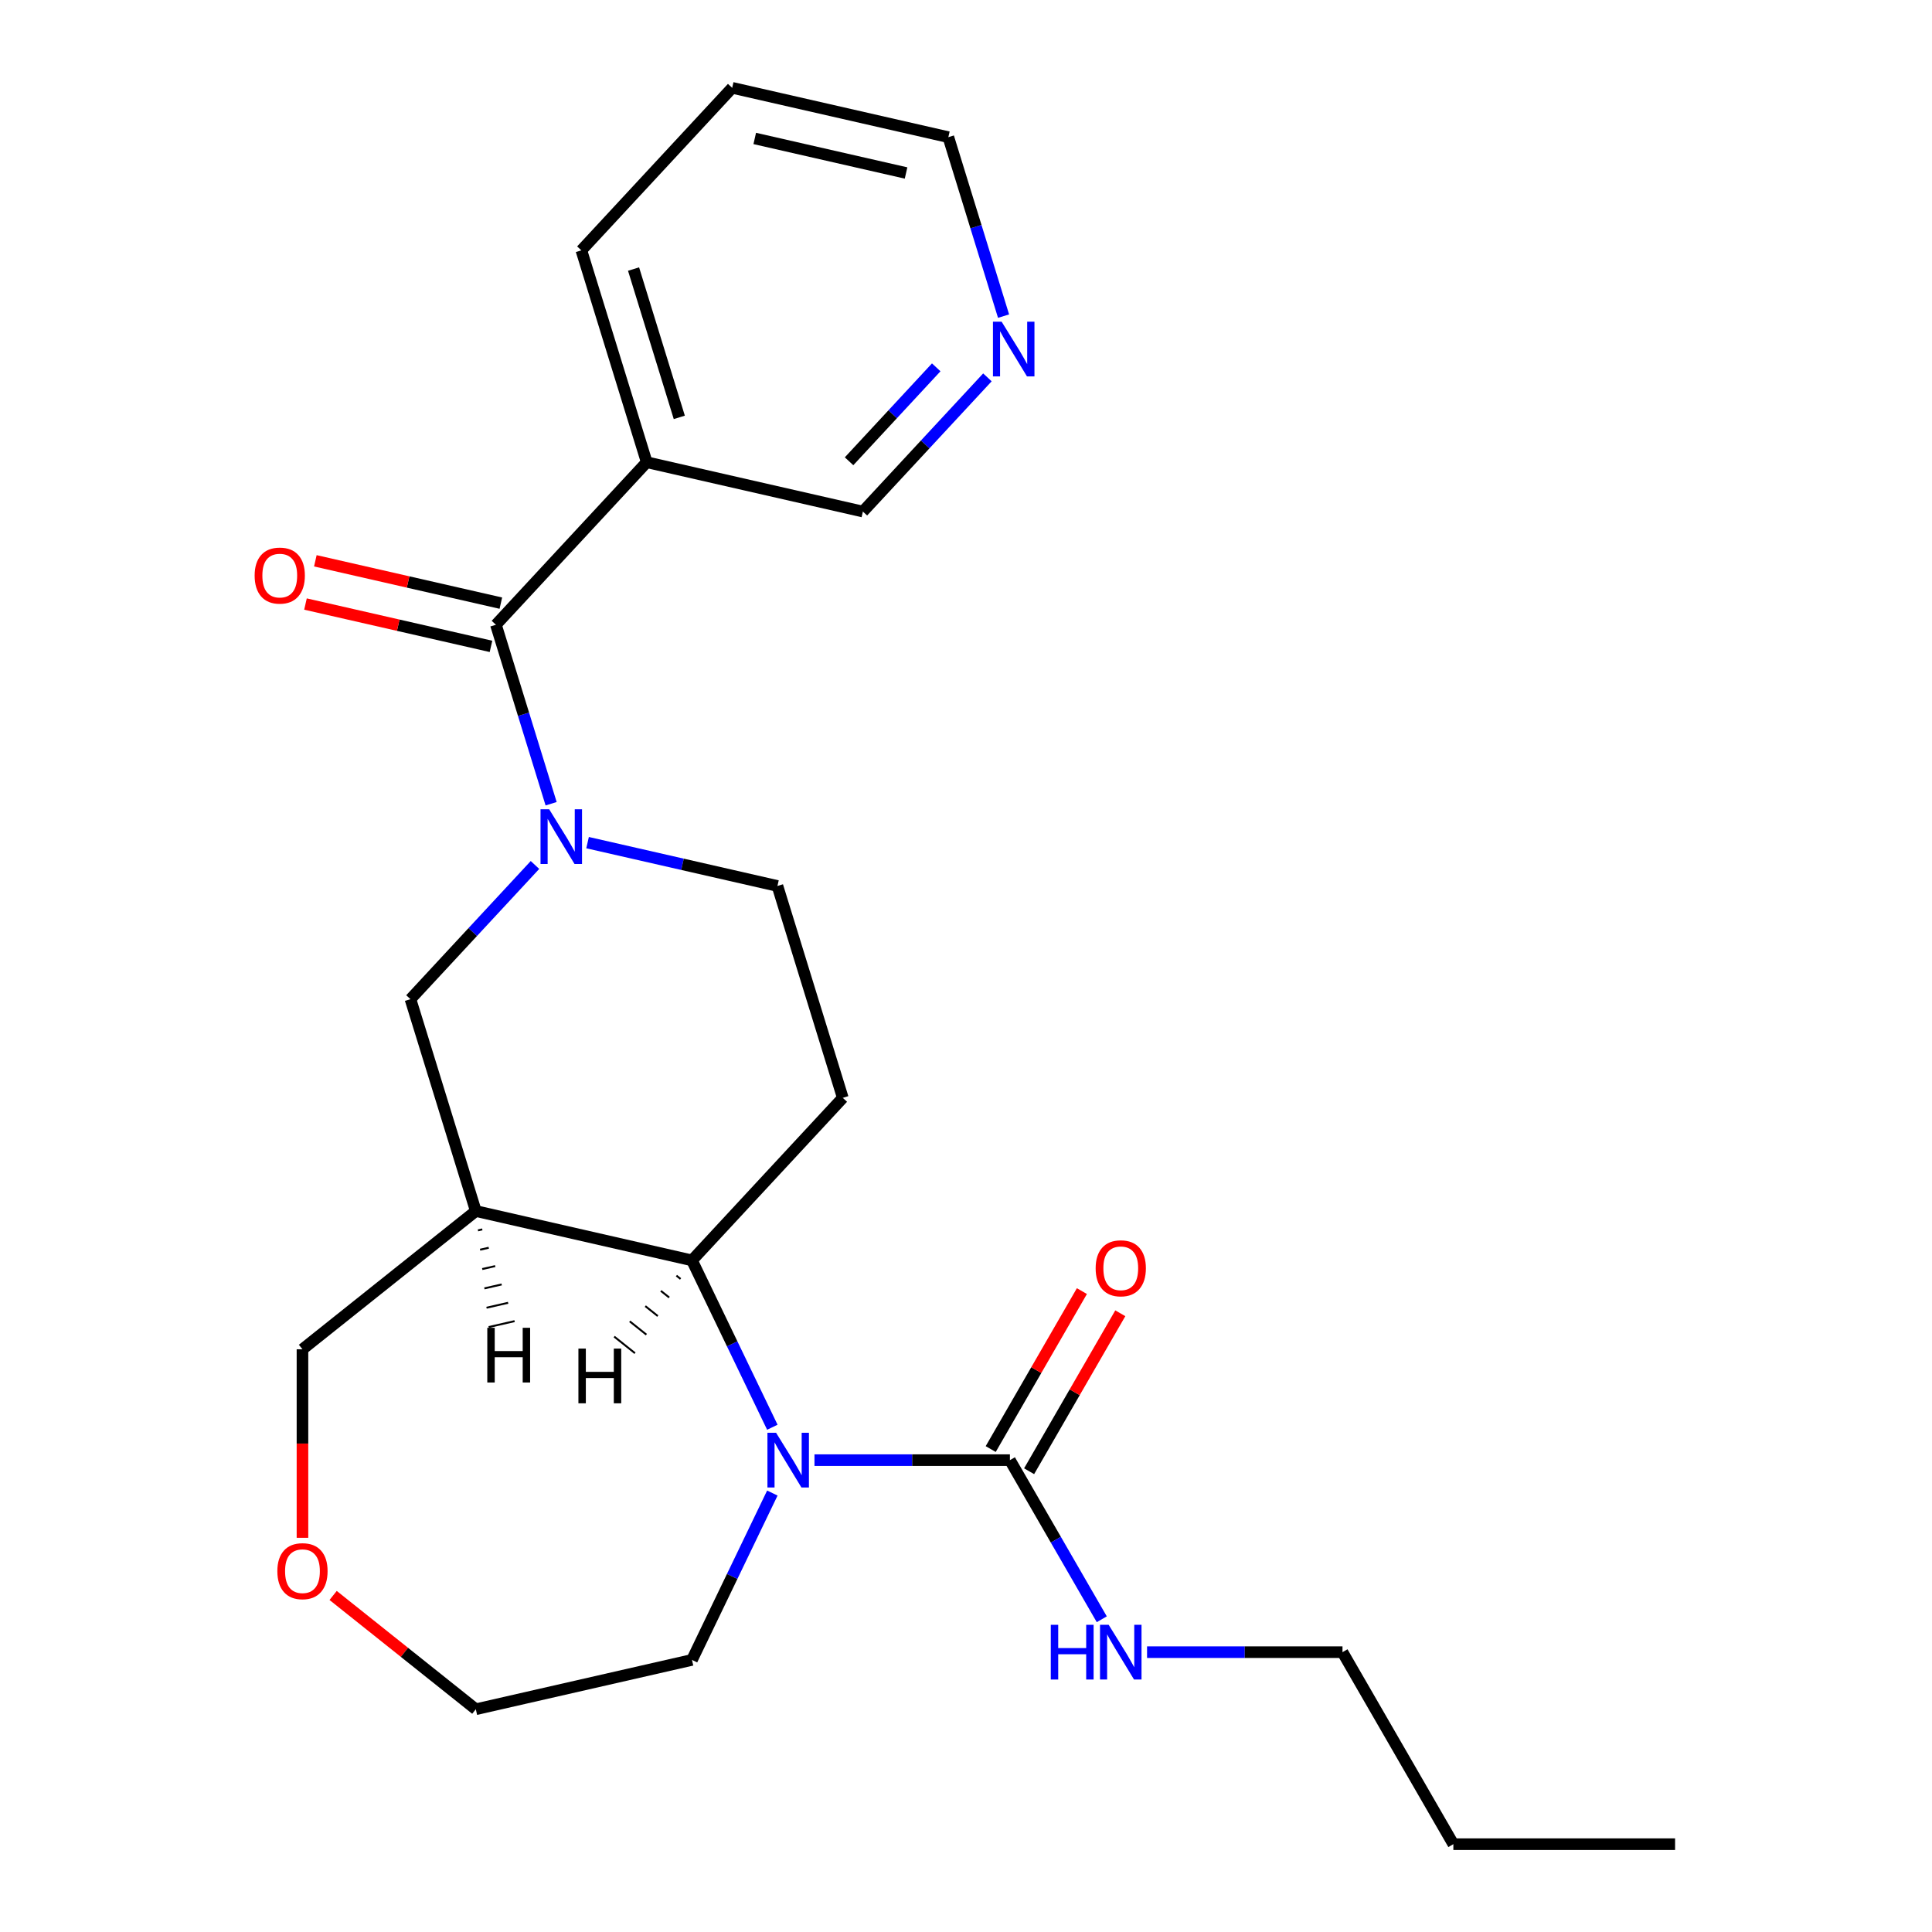 <?xml version='1.0' encoding='iso-8859-1'?>
<svg version='1.1' baseProfile='full'
              xmlns='http://www.w3.org/2000/svg'
                      xmlns:rdkit='http://www.rdkit.org/xml'
                      xmlns:xlink='http://www.w3.org/1999/xlink'
                  xml:space='preserve'
width='1000px' height='1000px' viewBox='0 0 1000 1000'>
<!-- END OF HEADER -->
<rect style='opacity:1.0;fill:#FFFFFF;stroke:none' width='1000' height='1000' x='0' y='0'> </rect>
<path class='bond-2' d='M 399.762,738.74 L 378.965,695.555' style='fill:none;fill-rule:evenodd;stroke:#0000FF;stroke-width:6px;stroke-linecap:butt;stroke-linejoin:miter;stroke-opacity:1' />
<path class='bond-2' d='M 378.965,695.555 L 358.169,652.37' style='fill:none;fill-rule:evenodd;stroke:#000000;stroke-width:6px;stroke-linecap:butt;stroke-linejoin:miter;stroke-opacity:1' />
<path class='bond-3' d='M 421.572,755.769 L 472.149,755.769' style='fill:none;fill-rule:evenodd;stroke:#0000FF;stroke-width:6px;stroke-linecap:butt;stroke-linejoin:miter;stroke-opacity:1' />
<path class='bond-3' d='M 472.149,755.769 L 522.726,755.769' style='fill:none;fill-rule:evenodd;stroke:#000000;stroke-width:6px;stroke-linecap:butt;stroke-linejoin:miter;stroke-opacity:1' />
<path class='bond-15' d='M 399.762,772.798 L 378.965,815.983' style='fill:none;fill-rule:evenodd;stroke:#0000FF;stroke-width:6px;stroke-linecap:butt;stroke-linejoin:miter;stroke-opacity:1' />
<path class='bond-15' d='M 378.965,815.983 L 358.169,859.167' style='fill:none;fill-rule:evenodd;stroke:#000000;stroke-width:6px;stroke-linecap:butt;stroke-linejoin:miter;stroke-opacity:1' />
<path class='bond-0' d='M 304.123,436.146 L 353.262,447.362' style='fill:none;fill-rule:evenodd;stroke:#0000FF;stroke-width:6px;stroke-linecap:butt;stroke-linejoin:miter;stroke-opacity:1' />
<path class='bond-0' d='M 353.262,447.362 L 402.401,458.578' style='fill:none;fill-rule:evenodd;stroke:#000000;stroke-width:6px;stroke-linecap:butt;stroke-linejoin:miter;stroke-opacity:1' />
<path class='bond-1' d='M 285.261,416.011 L 270.974,369.693' style='fill:none;fill-rule:evenodd;stroke:#0000FF;stroke-width:6px;stroke-linecap:butt;stroke-linejoin:miter;stroke-opacity:1' />
<path class='bond-1' d='M 270.974,369.693 L 256.687,323.375' style='fill:none;fill-rule:evenodd;stroke:#000000;stroke-width:6px;stroke-linecap:butt;stroke-linejoin:miter;stroke-opacity:1' />
<path class='bond-25' d='M 276.905,447.707 L 244.68,482.438' style='fill:none;fill-rule:evenodd;stroke:#0000FF;stroke-width:6px;stroke-linecap:butt;stroke-linejoin:miter;stroke-opacity:1' />
<path class='bond-25' d='M 244.68,482.438 L 212.455,517.168' style='fill:none;fill-rule:evenodd;stroke:#000000;stroke-width:6px;stroke-linecap:butt;stroke-linejoin:miter;stroke-opacity:1' />
<path class='bond-7' d='M 256.687,323.375 L 334.746,239.247' style='fill:none;fill-rule:evenodd;stroke:#000000;stroke-width:6px;stroke-linecap:butt;stroke-linejoin:miter;stroke-opacity:1' />
<path class='bond-9' d='M 259.241,312.186 L 211.232,301.229' style='fill:none;fill-rule:evenodd;stroke:#000000;stroke-width:6px;stroke-linecap:butt;stroke-linejoin:miter;stroke-opacity:1' />
<path class='bond-9' d='M 211.232,301.229 L 163.223,290.271' style='fill:none;fill-rule:evenodd;stroke:#FF0000;stroke-width:6px;stroke-linecap:butt;stroke-linejoin:miter;stroke-opacity:1' />
<path class='bond-9' d='M 254.133,334.564 L 206.125,323.606' style='fill:none;fill-rule:evenodd;stroke:#000000;stroke-width:6px;stroke-linecap:butt;stroke-linejoin:miter;stroke-opacity:1' />
<path class='bond-9' d='M 206.125,323.606 L 158.116,312.648' style='fill:none;fill-rule:evenodd;stroke:#FF0000;stroke-width:6px;stroke-linecap:butt;stroke-linejoin:miter;stroke-opacity:1' />
<path class='bond-4' d='M 358.169,652.37 L 246.282,626.833' style='fill:none;fill-rule:evenodd;stroke:#000000;stroke-width:6px;stroke-linecap:butt;stroke-linejoin:miter;stroke-opacity:1' />
<path class='bond-6' d='M 358.169,652.37 L 436.228,568.243' style='fill:none;fill-rule:evenodd;stroke:#000000;stroke-width:6px;stroke-linecap:butt;stroke-linejoin:miter;stroke-opacity:1' />
<path class='bond-27' d='M 350.115,660.261 L 352.268,661.978' style='fill:none;fill-rule:evenodd;stroke:#000000;stroke-width:1.0px;stroke-linecap:butt;stroke-linejoin:miter;stroke-opacity:1' />
<path class='bond-27' d='M 342.061,668.151 L 346.368,671.585' style='fill:none;fill-rule:evenodd;stroke:#000000;stroke-width:1.0px;stroke-linecap:butt;stroke-linejoin:miter;stroke-opacity:1' />
<path class='bond-27' d='M 334.007,676.041 L 340.468,681.193' style='fill:none;fill-rule:evenodd;stroke:#000000;stroke-width:1.0px;stroke-linecap:butt;stroke-linejoin:miter;stroke-opacity:1' />
<path class='bond-27' d='M 325.954,683.931 L 334.567,690.801' style='fill:none;fill-rule:evenodd;stroke:#000000;stroke-width:1.0px;stroke-linecap:butt;stroke-linejoin:miter;stroke-opacity:1' />
<path class='bond-27' d='M 317.9,691.822 L 328.667,700.408' style='fill:none;fill-rule:evenodd;stroke:#000000;stroke-width:1.0px;stroke-linecap:butt;stroke-linejoin:miter;stroke-opacity:1' />
<path class='bond-10' d='M 532.665,761.507 L 556.267,720.627' style='fill:none;fill-rule:evenodd;stroke:#000000;stroke-width:6px;stroke-linecap:butt;stroke-linejoin:miter;stroke-opacity:1' />
<path class='bond-10' d='M 556.267,720.627 L 579.869,679.748' style='fill:none;fill-rule:evenodd;stroke:#FF0000;stroke-width:6px;stroke-linecap:butt;stroke-linejoin:miter;stroke-opacity:1' />
<path class='bond-10' d='M 512.788,750.031 L 536.389,709.151' style='fill:none;fill-rule:evenodd;stroke:#000000;stroke-width:6px;stroke-linecap:butt;stroke-linejoin:miter;stroke-opacity:1' />
<path class='bond-10' d='M 536.389,709.151 L 559.991,668.272' style='fill:none;fill-rule:evenodd;stroke:#FF0000;stroke-width:6px;stroke-linecap:butt;stroke-linejoin:miter;stroke-opacity:1' />
<path class='bond-12' d='M 522.726,755.769 L 546.501,796.948' style='fill:none;fill-rule:evenodd;stroke:#000000;stroke-width:6px;stroke-linecap:butt;stroke-linejoin:miter;stroke-opacity:1' />
<path class='bond-12' d='M 546.501,796.948 L 570.277,838.128' style='fill:none;fill-rule:evenodd;stroke:#0000FF;stroke-width:6px;stroke-linecap:butt;stroke-linejoin:miter;stroke-opacity:1' />
<path class='bond-5' d='M 246.282,626.833 L 212.455,517.168' style='fill:none;fill-rule:evenodd;stroke:#000000;stroke-width:6px;stroke-linecap:butt;stroke-linejoin:miter;stroke-opacity:1' />
<path class='bond-14' d='M 246.282,626.833 L 156.556,698.387' style='fill:none;fill-rule:evenodd;stroke:#000000;stroke-width:6px;stroke-linecap:butt;stroke-linejoin:miter;stroke-opacity:1' />
<path class='bond-28' d='M 247.389,636.841 L 249.627,636.331' style='fill:none;fill-rule:evenodd;stroke:#000000;stroke-width:1.0px;stroke-linecap:butt;stroke-linejoin:miter;stroke-opacity:1' />
<path class='bond-28' d='M 248.497,646.85 L 252.972,645.828' style='fill:none;fill-rule:evenodd;stroke:#000000;stroke-width:1.0px;stroke-linecap:butt;stroke-linejoin:miter;stroke-opacity:1' />
<path class='bond-28' d='M 249.604,656.858 L 256.317,655.326' style='fill:none;fill-rule:evenodd;stroke:#000000;stroke-width:1.0px;stroke-linecap:butt;stroke-linejoin:miter;stroke-opacity:1' />
<path class='bond-28' d='M 250.711,666.867 L 259.662,664.824' style='fill:none;fill-rule:evenodd;stroke:#000000;stroke-width:1.0px;stroke-linecap:butt;stroke-linejoin:miter;stroke-opacity:1' />
<path class='bond-28' d='M 251.818,676.875 L 263.007,674.321' style='fill:none;fill-rule:evenodd;stroke:#000000;stroke-width:1.0px;stroke-linecap:butt;stroke-linejoin:miter;stroke-opacity:1' />
<path class='bond-28' d='M 252.925,686.883 L 266.352,683.819' style='fill:none;fill-rule:evenodd;stroke:#000000;stroke-width:1.0px;stroke-linecap:butt;stroke-linejoin:miter;stroke-opacity:1' />
<path class='bond-8' d='M 436.228,568.243 L 402.401,458.578' style='fill:none;fill-rule:evenodd;stroke:#000000;stroke-width:6px;stroke-linecap:butt;stroke-linejoin:miter;stroke-opacity:1' />
<path class='bond-16' d='M 334.746,239.247 L 446.632,264.785' style='fill:none;fill-rule:evenodd;stroke:#000000;stroke-width:6px;stroke-linecap:butt;stroke-linejoin:miter;stroke-opacity:1' />
<path class='bond-17' d='M 334.746,239.247 L 300.919,129.582' style='fill:none;fill-rule:evenodd;stroke:#000000;stroke-width:6px;stroke-linecap:butt;stroke-linejoin:miter;stroke-opacity:1' />
<path class='bond-17' d='M 351.605,216.032 L 327.926,139.267' style='fill:none;fill-rule:evenodd;stroke:#000000;stroke-width:6px;stroke-linecap:butt;stroke-linejoin:miter;stroke-opacity:1' />
<path class='bond-11' d='M 511.083,195.324 L 478.858,230.054' style='fill:none;fill-rule:evenodd;stroke:#0000FF;stroke-width:6px;stroke-linecap:butt;stroke-linejoin:miter;stroke-opacity:1' />
<path class='bond-11' d='M 478.858,230.054 L 446.632,264.785' style='fill:none;fill-rule:evenodd;stroke:#000000;stroke-width:6px;stroke-linecap:butt;stroke-linejoin:miter;stroke-opacity:1' />
<path class='bond-11' d='M 484.589,190.131 L 462.032,214.443' style='fill:none;fill-rule:evenodd;stroke:#0000FF;stroke-width:6px;stroke-linecap:butt;stroke-linejoin:miter;stroke-opacity:1' />
<path class='bond-11' d='M 462.032,214.443 L 439.474,238.754' style='fill:none;fill-rule:evenodd;stroke:#000000;stroke-width:6px;stroke-linecap:butt;stroke-linejoin:miter;stroke-opacity:1' />
<path class='bond-26' d='M 519.439,163.628 L 505.152,117.31' style='fill:none;fill-rule:evenodd;stroke:#0000FF;stroke-width:6px;stroke-linecap:butt;stroke-linejoin:miter;stroke-opacity:1' />
<path class='bond-26' d='M 505.152,117.31 L 490.864,70.992' style='fill:none;fill-rule:evenodd;stroke:#000000;stroke-width:6px;stroke-linecap:butt;stroke-linejoin:miter;stroke-opacity:1' />
<path class='bond-20' d='M 593.717,855.157 L 644.295,855.157' style='fill:none;fill-rule:evenodd;stroke:#0000FF;stroke-width:6px;stroke-linecap:butt;stroke-linejoin:miter;stroke-opacity:1' />
<path class='bond-20' d='M 644.295,855.157 L 694.872,855.157' style='fill:none;fill-rule:evenodd;stroke:#000000;stroke-width:6px;stroke-linecap:butt;stroke-linejoin:miter;stroke-opacity:1' />
<path class='bond-13' d='M 172.425,825.806 L 209.354,855.255' style='fill:none;fill-rule:evenodd;stroke:#FF0000;stroke-width:6px;stroke-linecap:butt;stroke-linejoin:miter;stroke-opacity:1' />
<path class='bond-13' d='M 209.354,855.255 L 246.282,884.705' style='fill:none;fill-rule:evenodd;stroke:#000000;stroke-width:6px;stroke-linecap:butt;stroke-linejoin:miter;stroke-opacity:1' />
<path class='bond-24' d='M 156.556,795.962 L 156.556,747.174' style='fill:none;fill-rule:evenodd;stroke:#FF0000;stroke-width:6px;stroke-linecap:butt;stroke-linejoin:miter;stroke-opacity:1' />
<path class='bond-24' d='M 156.556,747.174 L 156.556,698.387' style='fill:none;fill-rule:evenodd;stroke:#000000;stroke-width:6px;stroke-linecap:butt;stroke-linejoin:miter;stroke-opacity:1' />
<path class='bond-18' d='M 358.169,859.167 L 246.282,884.705' style='fill:none;fill-rule:evenodd;stroke:#000000;stroke-width:6px;stroke-linecap:butt;stroke-linejoin:miter;stroke-opacity:1' />
<path class='bond-22' d='M 300.919,129.582 L 378.978,45.455' style='fill:none;fill-rule:evenodd;stroke:#000000;stroke-width:6px;stroke-linecap:butt;stroke-linejoin:miter;stroke-opacity:1' />
<path class='bond-19' d='M 490.864,70.992 L 378.978,45.455' style='fill:none;fill-rule:evenodd;stroke:#000000;stroke-width:6px;stroke-linecap:butt;stroke-linejoin:miter;stroke-opacity:1' />
<path class='bond-19' d='M 468.974,89.538 L 390.654,71.662' style='fill:none;fill-rule:evenodd;stroke:#000000;stroke-width:6px;stroke-linecap:butt;stroke-linejoin:miter;stroke-opacity:1' />
<path class='bond-21' d='M 694.872,855.157 L 752.254,954.545' style='fill:none;fill-rule:evenodd;stroke:#000000;stroke-width:6px;stroke-linecap:butt;stroke-linejoin:miter;stroke-opacity:1' />
<path class='bond-23' d='M 752.254,954.545 L 867.018,954.545' style='fill:none;fill-rule:evenodd;stroke:#000000;stroke-width:6px;stroke-linecap:butt;stroke-linejoin:miter;stroke-opacity:1' />
<path  class='atom-0' d='M 401.703 741.609
L 410.983 756.609
Q 411.903 758.089, 413.383 760.769
Q 414.863 763.449, 414.943 763.609
L 414.943 741.609
L 418.703 741.609
L 418.703 769.929
L 414.823 769.929
L 404.863 753.529
Q 403.703 751.609, 402.463 749.409
Q 401.263 747.209, 400.903 746.529
L 400.903 769.929
L 397.223 769.929
L 397.223 741.609
L 401.703 741.609
' fill='#0000FF'/>
<path  class='atom-1' d='M 284.254 418.88
L 293.534 433.88
Q 294.454 435.36, 295.934 438.04
Q 297.414 440.72, 297.494 440.88
L 297.494 418.88
L 301.254 418.88
L 301.254 447.2
L 297.374 447.2
L 287.414 430.8
Q 286.254 428.88, 285.014 426.68
Q 283.814 424.48, 283.454 423.8
L 283.454 447.2
L 279.774 447.2
L 279.774 418.88
L 284.254 418.88
' fill='#0000FF'/>
<path  class='atom-10' d='M 131.801 297.918
Q 131.801 291.118, 135.161 287.318
Q 138.521 283.518, 144.801 283.518
Q 151.081 283.518, 154.441 287.318
Q 157.801 291.118, 157.801 297.918
Q 157.801 304.798, 154.401 308.718
Q 151.001 312.598, 144.801 312.598
Q 138.561 312.598, 135.161 308.718
Q 131.801 304.838, 131.801 297.918
M 144.801 309.398
Q 149.121 309.398, 151.441 306.518
Q 153.801 303.598, 153.801 297.918
Q 153.801 292.358, 151.441 289.558
Q 149.121 286.718, 144.801 286.718
Q 140.481 286.718, 138.121 289.518
Q 135.801 292.318, 135.801 297.918
Q 135.801 303.638, 138.121 306.518
Q 140.481 309.398, 144.801 309.398
' fill='#FF0000'/>
<path  class='atom-11' d='M 567.108 656.461
Q 567.108 649.661, 570.468 645.861
Q 573.828 642.061, 580.108 642.061
Q 586.388 642.061, 589.748 645.861
Q 593.108 649.661, 593.108 656.461
Q 593.108 663.341, 589.708 667.261
Q 586.308 671.141, 580.108 671.141
Q 573.868 671.141, 570.468 667.261
Q 567.108 663.381, 567.108 656.461
M 580.108 667.941
Q 584.428 667.941, 586.748 665.061
Q 589.108 662.141, 589.108 656.461
Q 589.108 650.901, 586.748 648.101
Q 584.428 645.261, 580.108 645.261
Q 575.788 645.261, 573.428 648.061
Q 571.108 650.861, 571.108 656.461
Q 571.108 662.181, 573.428 665.061
Q 575.788 667.941, 580.108 667.941
' fill='#FF0000'/>
<path  class='atom-12' d='M 518.432 166.497
L 527.712 181.497
Q 528.632 182.977, 530.112 185.657
Q 531.592 188.337, 531.672 188.497
L 531.672 166.497
L 535.432 166.497
L 535.432 194.817
L 531.552 194.817
L 521.592 178.417
Q 520.432 176.497, 519.192 174.297
Q 517.992 172.097, 517.632 171.417
L 517.632 194.817
L 513.952 194.817
L 513.952 166.497
L 518.432 166.497
' fill='#0000FF'/>
<path  class='atom-13' d='M 543.888 840.997
L 547.728 840.997
L 547.728 853.037
L 562.208 853.037
L 562.208 840.997
L 566.048 840.997
L 566.048 869.317
L 562.208 869.317
L 562.208 856.237
L 547.728 856.237
L 547.728 869.317
L 543.888 869.317
L 543.888 840.997
' fill='#0000FF'/>
<path  class='atom-13' d='M 573.848 840.997
L 583.128 855.997
Q 584.048 857.477, 585.528 860.157
Q 587.008 862.837, 587.088 862.997
L 587.088 840.997
L 590.848 840.997
L 590.848 869.317
L 586.968 869.317
L 577.008 852.917
Q 575.848 850.997, 574.608 848.797
Q 573.408 846.597, 573.048 845.917
L 573.048 869.317
L 569.368 869.317
L 569.368 840.997
L 573.848 840.997
' fill='#0000FF'/>
<path  class='atom-14' d='M 143.556 813.231
Q 143.556 806.431, 146.916 802.631
Q 150.276 798.831, 156.556 798.831
Q 162.836 798.831, 166.196 802.631
Q 169.556 806.431, 169.556 813.231
Q 169.556 820.111, 166.156 824.031
Q 162.756 827.911, 156.556 827.911
Q 150.316 827.911, 146.916 824.031
Q 143.556 820.151, 143.556 813.231
M 156.556 824.711
Q 160.876 824.711, 163.196 821.831
Q 165.556 818.911, 165.556 813.231
Q 165.556 807.671, 163.196 804.871
Q 160.876 802.031, 156.556 802.031
Q 152.236 802.031, 149.876 804.831
Q 147.556 807.631, 147.556 813.231
Q 147.556 818.951, 149.876 821.831
Q 152.236 824.711, 156.556 824.711
' fill='#FF0000'/>
<path  class='atom-25' d='M 299.386 698.028
L 303.226 698.028
L 303.226 710.068
L 317.706 710.068
L 317.706 698.028
L 321.546 698.028
L 321.546 726.348
L 317.706 726.348
L 317.706 713.268
L 303.226 713.268
L 303.226 726.348
L 299.386 726.348
L 299.386 698.028
' fill='#000000'/>
<path  class='atom-26' d='M 252.227 687.264
L 256.067 687.264
L 256.067 699.304
L 270.547 699.304
L 270.547 687.264
L 274.387 687.264
L 274.387 715.584
L 270.547 715.584
L 270.547 702.504
L 256.067 702.504
L 256.067 715.584
L 252.227 715.584
L 252.227 687.264
' fill='#000000'/>
</svg>

